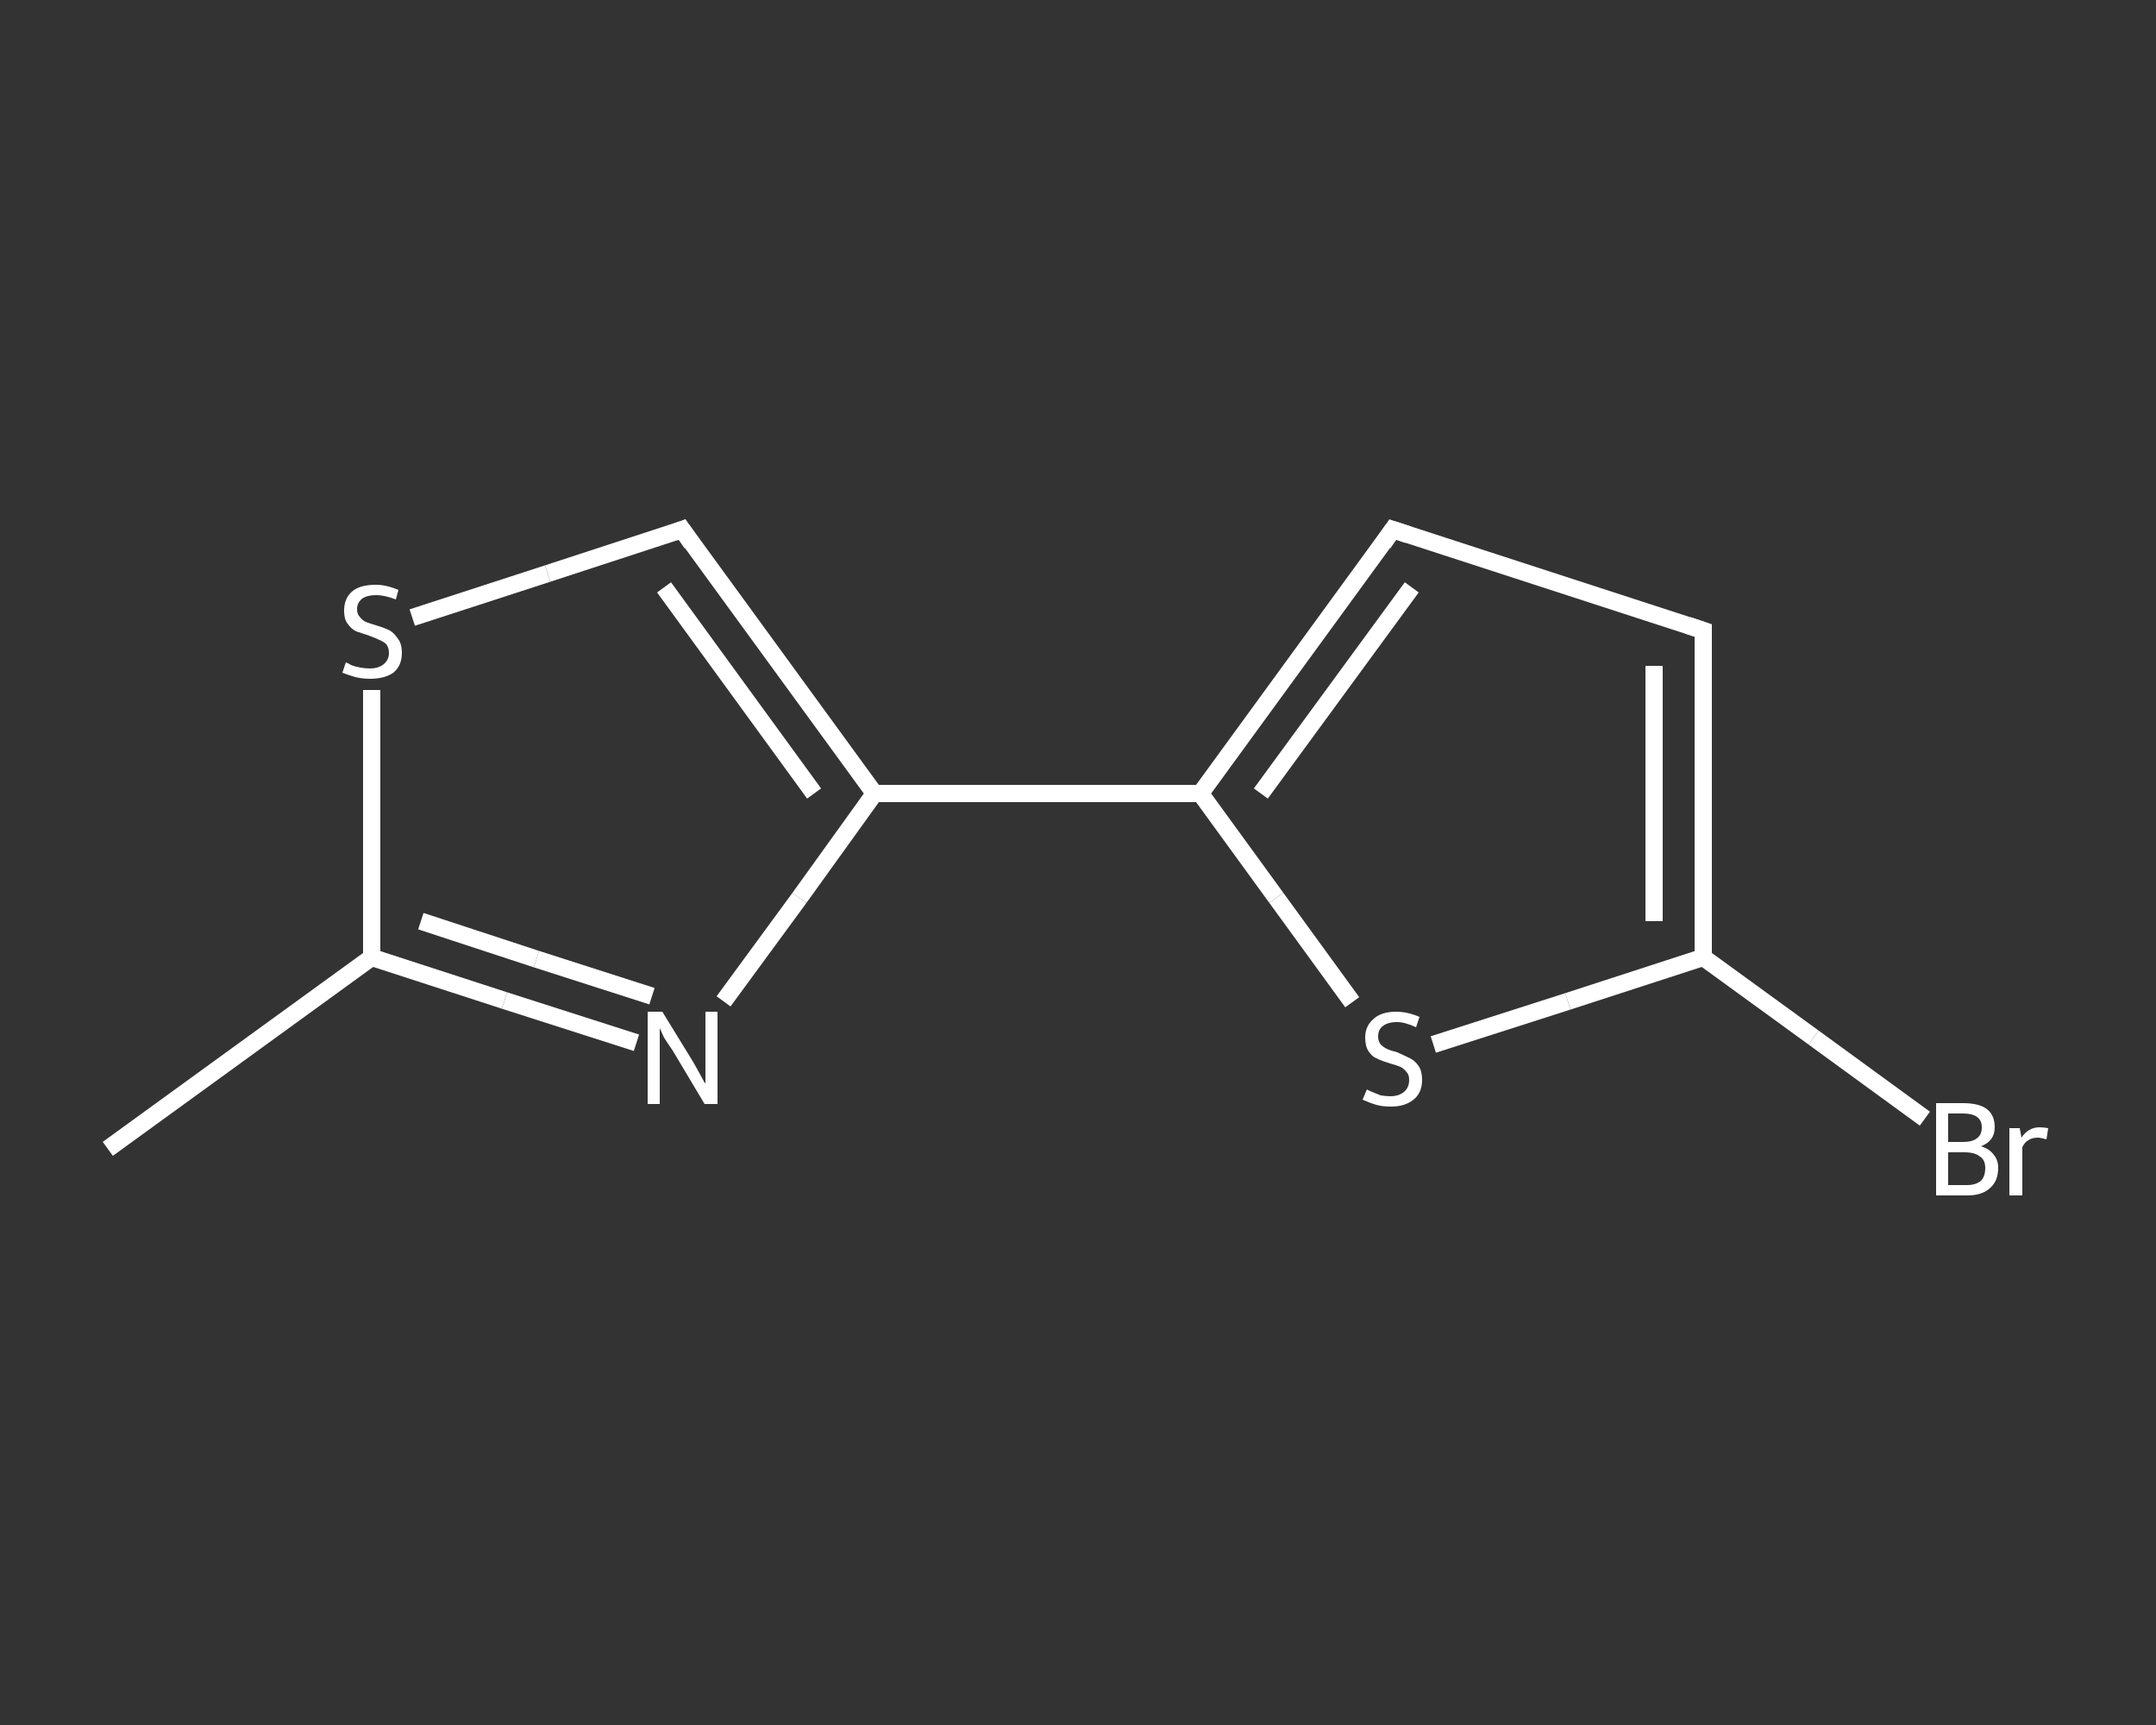 <?xml version='1.0' encoding='iso-8859-1'?>
<svg version='1.1' baseProfile='full'
              xmlns='http://www.w3.org/2000/svg'
                      xmlns:rdkit='http://www.rdkit.org/xml'
                      xmlns:xlink='http://www.w3.org/1999/xlink'
                  xml:space='preserve'
width='250px' height='200px' viewBox='0 0 250 200'>
<rect x="0" y="0" width="250" height="200" fill="#333333" stroke="none"/>
<!-- END OF HEADER -->
<rect style='opacity:1.0;fill:transparent;stroke:none' width='250.0' height='200.0' x='0.0' y='0.0'> </rect>
<path class='bond-0 atom-0 atom-1' d='M 12.5,133.2 L 43.1,111.0' style='fill:none;fill-rule:evenodd;stroke:#FFFFFF;stroke-width:2.0px;stroke-linecap:butt;stroke-linejoin:miter;stroke-opacity:1' />
<path class='bond-1 atom-1 atom-2' d='M 43.1,111.0 L 58.5,116.0' style='fill:none;fill-rule:evenodd;stroke:#FFFFFF;stroke-width:2.0px;stroke-linecap:butt;stroke-linejoin:miter;stroke-opacity:1' />
<path class='bond-1 atom-1 atom-2' d='M 58.5,116.0 L 73.8,120.9' style='fill:none;fill-rule:evenodd;stroke:#FFFFFF;stroke-width:2.0px;stroke-linecap:butt;stroke-linejoin:miter;stroke-opacity:1' />
<path class='bond-1 atom-1 atom-2' d='M 48.8,106.8 L 62.2,111.2' style='fill:none;fill-rule:evenodd;stroke:#FFFFFF;stroke-width:2.0px;stroke-linecap:butt;stroke-linejoin:miter;stroke-opacity:1' />
<path class='bond-1 atom-1 atom-2' d='M 62.2,111.2 L 75.6,115.5' style='fill:none;fill-rule:evenodd;stroke:#FFFFFF;stroke-width:2.0px;stroke-linecap:butt;stroke-linejoin:miter;stroke-opacity:1' />
<path class='bond-2 atom-2 atom-3' d='M 83.9,116.1 L 92.7,104.1' style='fill:none;fill-rule:evenodd;stroke:#FFFFFF;stroke-width:2.0px;stroke-linecap:butt;stroke-linejoin:miter;stroke-opacity:1' />
<path class='bond-2 atom-2 atom-3' d='M 92.7,104.1 L 101.4,92.0' style='fill:none;fill-rule:evenodd;stroke:#FFFFFF;stroke-width:2.0px;stroke-linecap:butt;stroke-linejoin:miter;stroke-opacity:1' />
<path class='bond-3 atom-3 atom-4' d='M 101.4,92.0 L 139.2,92.0' style='fill:none;fill-rule:evenodd;stroke:#FFFFFF;stroke-width:2.0px;stroke-linecap:butt;stroke-linejoin:miter;stroke-opacity:1' />
<path class='bond-4 atom-4 atom-5' d='M 139.2,92.0 L 161.5,61.4' style='fill:none;fill-rule:evenodd;stroke:#FFFFFF;stroke-width:2.0px;stroke-linecap:butt;stroke-linejoin:miter;stroke-opacity:1' />
<path class='bond-4 atom-4 atom-5' d='M 146.2,92.0 L 163.7,68.1' style='fill:none;fill-rule:evenodd;stroke:#FFFFFF;stroke-width:2.0px;stroke-linecap:butt;stroke-linejoin:miter;stroke-opacity:1' />
<path class='bond-5 atom-5 atom-6' d='M 161.5,61.4 L 197.5,73.1' style='fill:none;fill-rule:evenodd;stroke:#FFFFFF;stroke-width:2.0px;stroke-linecap:butt;stroke-linejoin:miter;stroke-opacity:1' />
<path class='bond-6 atom-6 atom-7' d='M 197.5,73.1 L 197.5,111.0' style='fill:none;fill-rule:evenodd;stroke:#FFFFFF;stroke-width:2.0px;stroke-linecap:butt;stroke-linejoin:miter;stroke-opacity:1' />
<path class='bond-6 atom-6 atom-7' d='M 191.8,77.2 L 191.8,106.8' style='fill:none;fill-rule:evenodd;stroke:#FFFFFF;stroke-width:2.0px;stroke-linecap:butt;stroke-linejoin:miter;stroke-opacity:1' />
<path class='bond-7 atom-7 atom-8' d='M 197.5,111.0 L 210.3,120.3' style='fill:none;fill-rule:evenodd;stroke:#FFFFFF;stroke-width:2.0px;stroke-linecap:butt;stroke-linejoin:miter;stroke-opacity:1' />
<path class='bond-7 atom-7 atom-8' d='M 210.3,120.3 L 223.2,129.7' style='fill:none;fill-rule:evenodd;stroke:#FFFFFF;stroke-width:2.0px;stroke-linecap:butt;stroke-linejoin:miter;stroke-opacity:1' />
<path class='bond-8 atom-7 atom-9' d='M 197.5,111.0 L 181.8,116.1' style='fill:none;fill-rule:evenodd;stroke:#FFFFFF;stroke-width:2.0px;stroke-linecap:butt;stroke-linejoin:miter;stroke-opacity:1' />
<path class='bond-8 atom-7 atom-9' d='M 181.8,116.1 L 166.2,121.1' style='fill:none;fill-rule:evenodd;stroke:#FFFFFF;stroke-width:2.0px;stroke-linecap:butt;stroke-linejoin:miter;stroke-opacity:1' />
<path class='bond-9 atom-3 atom-10' d='M 101.4,92.0 L 79.1,61.4' style='fill:none;fill-rule:evenodd;stroke:#FFFFFF;stroke-width:2.0px;stroke-linecap:butt;stroke-linejoin:miter;stroke-opacity:1' />
<path class='bond-9 atom-3 atom-10' d='M 94.4,92.0 L 77.0,68.1' style='fill:none;fill-rule:evenodd;stroke:#FFFFFF;stroke-width:2.0px;stroke-linecap:butt;stroke-linejoin:miter;stroke-opacity:1' />
<path class='bond-10 atom-10 atom-11' d='M 79.1,61.4 L 63.5,66.5' style='fill:none;fill-rule:evenodd;stroke:#FFFFFF;stroke-width:2.0px;stroke-linecap:butt;stroke-linejoin:miter;stroke-opacity:1' />
<path class='bond-10 atom-10 atom-11' d='M 63.5,66.5 L 47.8,71.6' style='fill:none;fill-rule:evenodd;stroke:#FFFFFF;stroke-width:2.0px;stroke-linecap:butt;stroke-linejoin:miter;stroke-opacity:1' />
<path class='bond-11 atom-11 atom-1' d='M 43.1,80.0 L 43.1,95.5' style='fill:none;fill-rule:evenodd;stroke:#FFFFFF;stroke-width:2.0px;stroke-linecap:butt;stroke-linejoin:miter;stroke-opacity:1' />
<path class='bond-11 atom-11 atom-1' d='M 43.1,95.5 L 43.1,111.0' style='fill:none;fill-rule:evenodd;stroke:#FFFFFF;stroke-width:2.0px;stroke-linecap:butt;stroke-linejoin:miter;stroke-opacity:1' />
<path class='bond-12 atom-9 atom-4' d='M 156.8,116.2 L 148.0,104.1' style='fill:none;fill-rule:evenodd;stroke:#FFFFFF;stroke-width:2.0px;stroke-linecap:butt;stroke-linejoin:miter;stroke-opacity:1' />
<path class='bond-12 atom-9 atom-4' d='M 148.0,104.1 L 139.2,92.0' style='fill:none;fill-rule:evenodd;stroke:#FFFFFF;stroke-width:2.0px;stroke-linecap:butt;stroke-linejoin:miter;stroke-opacity:1' />
<path d='M 160.4,63.0 L 161.5,61.4 L 163.3,62.0' style='fill:none;stroke:#FFFFFF;stroke-width:2.0px;stroke-linecap:butt;stroke-linejoin:miter;stroke-opacity:1;' />
<path d='M 195.7,72.5 L 197.5,73.1 L 197.5,75.0' style='fill:none;stroke:#FFFFFF;stroke-width:2.0px;stroke-linecap:butt;stroke-linejoin:miter;stroke-opacity:1;' />
<path d='M 80.2,63.0 L 79.1,61.4 L 78.3,61.7' style='fill:none;stroke:#FFFFFF;stroke-width:2.0px;stroke-linecap:butt;stroke-linejoin:miter;stroke-opacity:1;' />
<path class='atom-2' d='M 76.8 117.3
L 80.3 123.0
Q 80.6 123.5, 81.2 124.6
Q 81.7 125.6, 81.8 125.6
L 81.8 117.3
L 83.2 117.3
L 83.2 128.0
L 81.7 128.0
L 78.0 121.8
Q 77.5 121.1, 77.0 120.3
Q 76.6 119.4, 76.5 119.2
L 76.5 128.0
L 75.1 128.0
L 75.1 117.3
L 76.8 117.3
' fill='#FFFFFF'/>
<path class='atom-8' d='M 229.7 132.9
Q 230.7 133.2, 231.2 133.9
Q 231.7 134.5, 231.7 135.4
Q 231.7 136.9, 230.8 137.7
Q 229.9 138.6, 228.1 138.6
L 224.5 138.6
L 224.5 127.9
L 227.6 127.9
Q 229.5 127.9, 230.4 128.6
Q 231.3 129.3, 231.3 130.7
Q 231.3 132.3, 229.7 132.9
M 225.9 129.1
L 225.9 132.4
L 227.6 132.4
Q 228.7 132.4, 229.2 132.0
Q 229.8 131.6, 229.8 130.7
Q 229.8 129.1, 227.6 129.1
L 225.9 129.1
M 228.1 137.4
Q 229.1 137.4, 229.7 136.9
Q 230.2 136.4, 230.2 135.4
Q 230.2 134.5, 229.6 134.1
Q 229.0 133.6, 227.8 133.6
L 225.9 133.6
L 225.9 137.4
L 228.1 137.4
' fill='#FFFFFF'/>
<path class='atom-8' d='M 234.2 130.8
L 234.4 131.9
Q 235.2 130.7, 236.5 130.7
Q 236.9 130.7, 237.5 130.8
L 237.3 132.1
Q 236.6 131.9, 236.3 131.9
Q 235.6 131.9, 235.2 132.2
Q 234.8 132.4, 234.5 133.0
L 234.5 138.6
L 233.0 138.6
L 233.0 130.8
L 234.2 130.8
' fill='#FFFFFF'/>
<path class='atom-9' d='M 158.5 126.3
Q 158.6 126.4, 159.1 126.6
Q 159.6 126.8, 160.1 127.0
Q 160.7 127.1, 161.2 127.1
Q 162.2 127.1, 162.8 126.6
Q 163.4 126.1, 163.4 125.2
Q 163.4 124.6, 163.1 124.3
Q 162.8 123.9, 162.4 123.7
Q 161.9 123.5, 161.2 123.3
Q 160.2 123.0, 159.6 122.7
Q 159.1 122.5, 158.7 121.9
Q 158.3 121.3, 158.3 120.3
Q 158.3 119.0, 159.2 118.2
Q 160.1 117.3, 161.9 117.3
Q 163.2 117.3, 164.6 117.9
L 164.2 119.1
Q 162.9 118.5, 162.0 118.5
Q 160.9 118.5, 160.3 119.0
Q 159.8 119.4, 159.8 120.2
Q 159.8 120.7, 160.1 121.1
Q 160.4 121.4, 160.8 121.6
Q 161.2 121.8, 162.0 122.0
Q 162.9 122.4, 163.5 122.7
Q 164.1 123.0, 164.5 123.6
Q 164.9 124.2, 164.9 125.2
Q 164.9 126.7, 163.9 127.5
Q 162.9 128.3, 161.3 128.3
Q 160.3 128.3, 159.6 128.1
Q 158.9 127.9, 158.0 127.5
L 158.5 126.3
' fill='#FFFFFF'/>
<path class='atom-11' d='M 40.1 76.8
Q 40.2 76.8, 40.7 77.1
Q 41.2 77.3, 41.8 77.4
Q 42.3 77.5, 42.9 77.5
Q 43.9 77.5, 44.5 77.0
Q 45.1 76.5, 45.1 75.7
Q 45.1 75.1, 44.8 74.7
Q 44.5 74.4, 44.0 74.2
Q 43.6 74.0, 42.8 73.7
Q 41.9 73.4, 41.3 73.2
Q 40.7 72.9, 40.3 72.3
Q 39.9 71.8, 39.9 70.8
Q 39.9 69.4, 40.8 68.6
Q 41.7 67.8, 43.6 67.8
Q 44.8 67.8, 46.2 68.4
L 45.9 69.5
Q 44.6 69.0, 43.6 69.0
Q 42.6 69.0, 42.0 69.4
Q 41.4 69.9, 41.4 70.6
Q 41.4 71.2, 41.7 71.5
Q 42.0 71.9, 42.4 72.1
Q 42.9 72.3, 43.6 72.5
Q 44.6 72.8, 45.2 73.1
Q 45.7 73.4, 46.1 74.0
Q 46.6 74.6, 46.6 75.7
Q 46.6 77.2, 45.6 78.0
Q 44.6 78.7, 42.9 78.7
Q 42.0 78.7, 41.2 78.5
Q 40.5 78.3, 39.7 78.0
L 40.1 76.8
' fill='#FFFFFF'/>
</svg>
